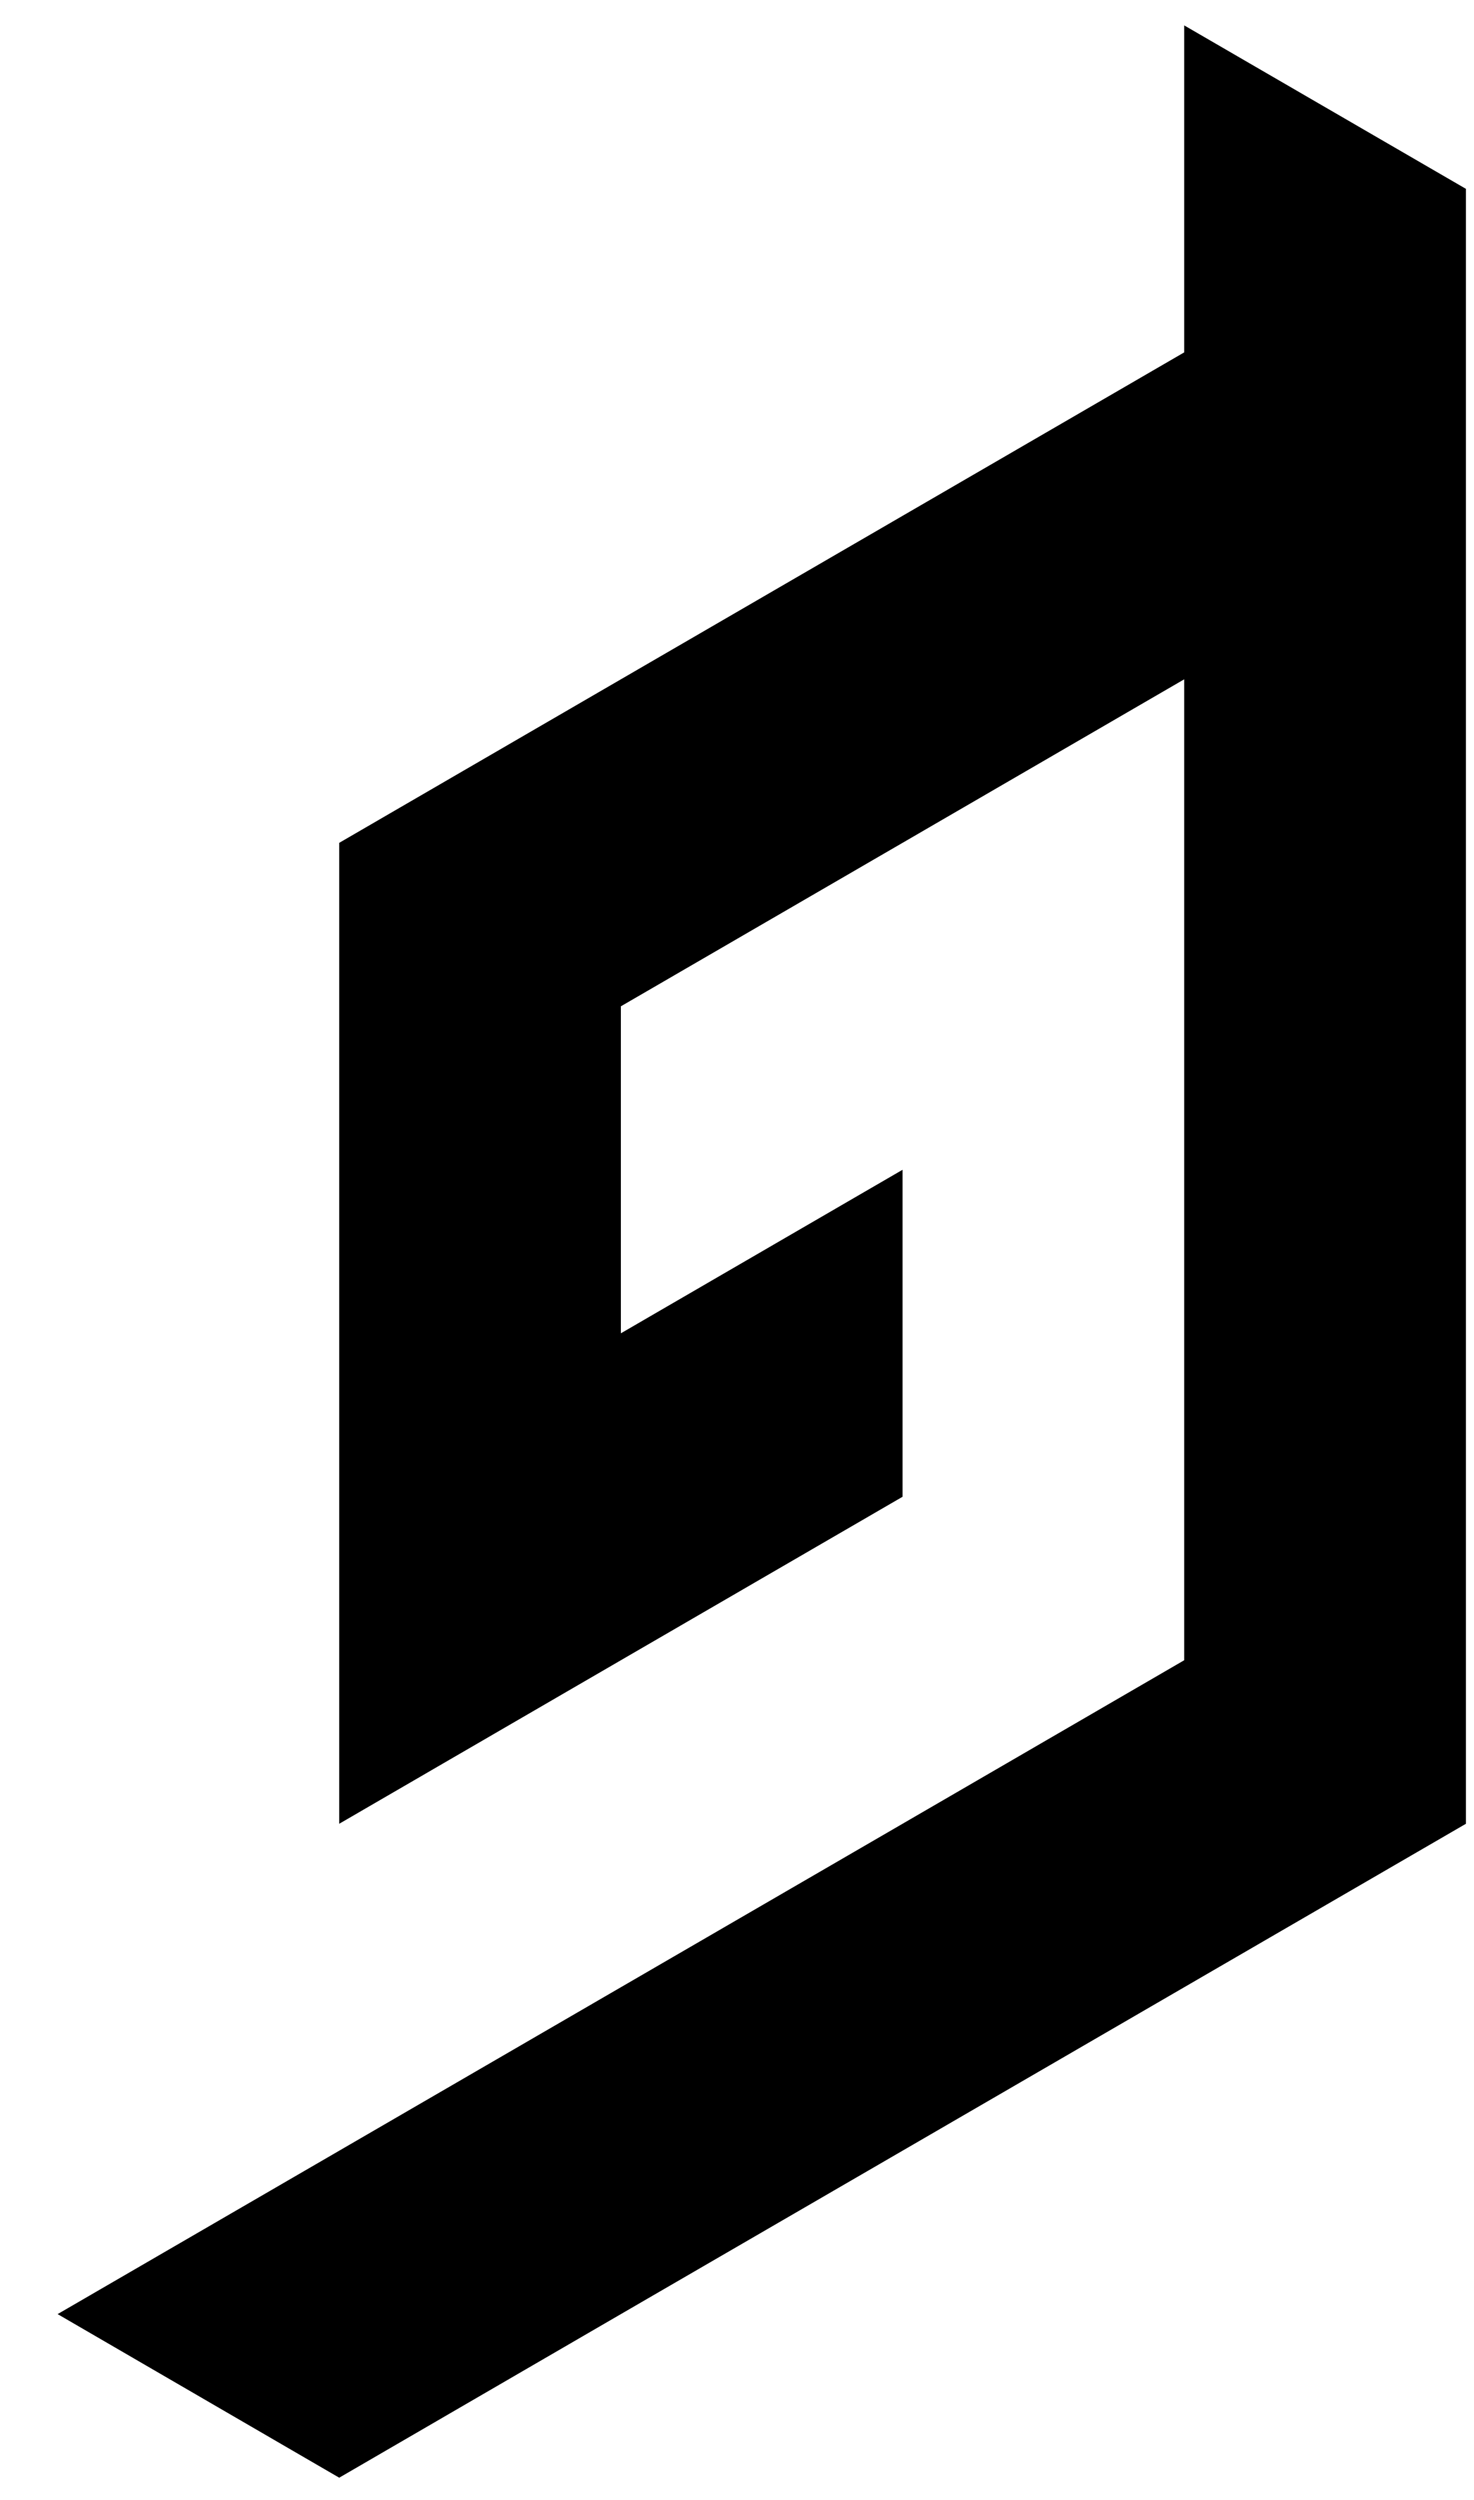 <?xml version="1.0"?>
<svg xmlns="http://www.w3.org/2000/svg" width="23" height="39" viewBox="0 0 23 39" fill="none">
<path fill-rule="evenodd" clip-rule="evenodd" d="M18.478 5.497L14.083 8.047L9.688 10.597L5.293 13.148V28.45L9.688 25.899L14.083 23.349V18.248L9.688 20.799V15.698L14.083 13.148L18.478 10.597V25.899L14.083 28.45L9.688 31L5.293 33.55L0.899 36.099L5.293 38.651L9.688 36.099L14.083 33.55L18.478 31L22.874 28.45V2.946L18.478 0.396V5.497Z" fill="black"/>
</svg>
